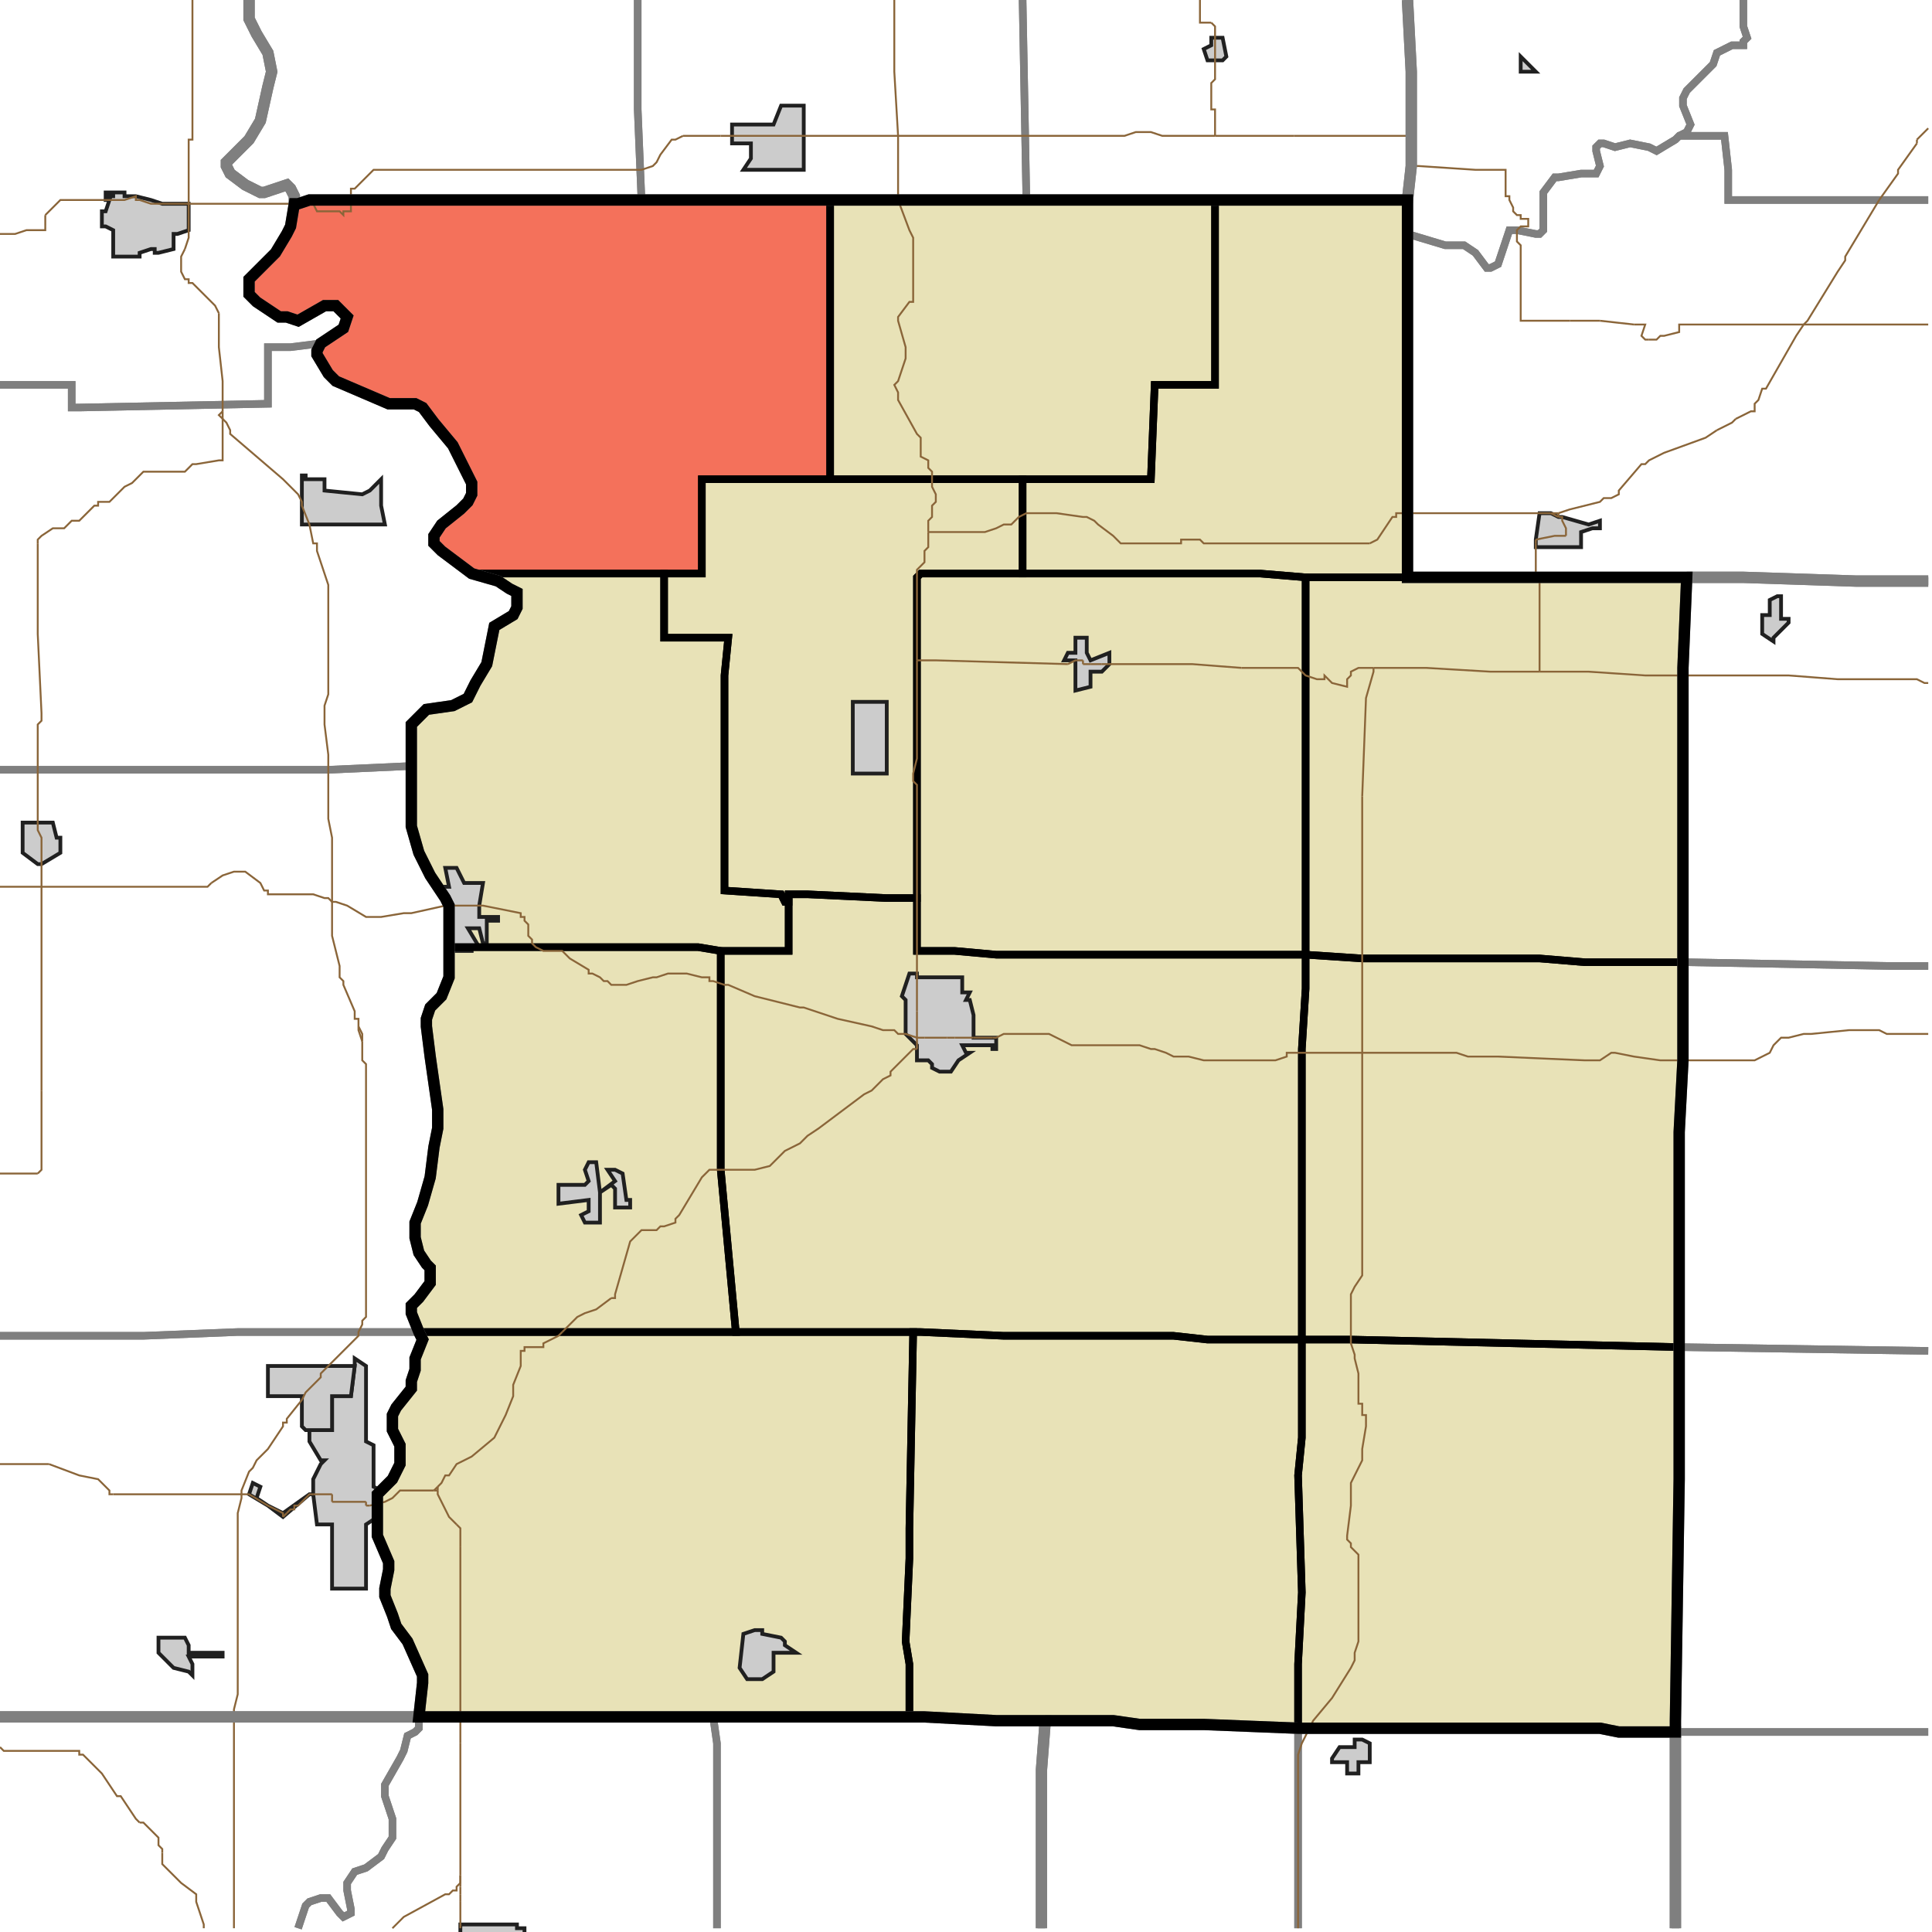 <?xml version="1.0" encoding="UTF-8"?>
<svg version="1.1" width="512" height="512" xmlns="http://www.w3.org/2000/svg" xmlns:xlink="http://www.w3.org/1999/xlink">

<!-- START LAYER target_county -->

<!-- START LAYER target_county_townships -->
<path fill="#e8e2b7" d="M 285 53 L 322 53 L 322 102 L 306 102 L 305 127 L 220 127 L 220 53 L 285 53 z"/>
<path fill="#e8e2b7" d="M 322 53 L 373 53 L 373 153 L 346 153 L 334 152 L 271 152 L 271 127 L 305 127 L 306 102 L 322 102 L 322 53 z"/>
<path fill="#e8e2b7" d="M 220 53 L 220 127 L 186 127 L 186 152 L 125 152 L 117 146 L 115 144 L 115 142 L 117 139 L 122 135 L 124 133 L 125 131 L 125 128 L 120 118 L 115 112 L 112 108 L 110 107 L 103 107 L 89 101 L 87 99 L 84 94 L 84 93 L 85 91 L 91 87 L 92 84 L 89 81 L 86 81 L 79 85 L 76 84 L 74 84 L 68 80 L 66 78 L 66 74 L 73 67 L 76 62 L 77 60 L 78 54 L 79 54 L 82 53 L 220 53 z"/>
<path fill="#e8e2b7" d="M 220 127 L 271 127 L 271 152 L 244 152 L 243 153 L 243 238 L 235 238 L 214 237 L 209 237 L 209 239 L 208 239 L 207 237 L 192 236 L 192 179 L 193 169 L 176 169 L 176 152 L 186 152 L 186 127 L 220 127 z"/>
<path fill="#e8e2b7" d="M 271 152 L 334 152 L 346 153 L 346 253 L 264 253 L 253 252 L 243 252 L 243 153 L 244 152 L 271 152 z"/>
<path fill="#e8e2b7" d="M 125 152 L 176 152 L 176 169 L 193 169 L 192 179 L 192 236 L 207 237 L 208 239 L 209 239 L 209 252 L 191 252 L 185 251 L 119 251 L 119 240 L 118 238 L 114 232 L 111 226 L 109 219 L 109 192 L 113 188 L 120 187 L 124 185 L 126 181 L 129 176 L 131 166 L 136 163 L 137 161 L 137 157 L 135 156 L 132 154 L 125 152 z"/>
<path fill="#e8e2b7" d="M 346 153 L 447 153 L 446 177 L 446 255 L 420 255 L 408 254 L 361 254 L 346 253 L 346 153 z"/>
<path fill="#e8e2b7" d="M 235 238 L 243 238 L 243 252 L 253 252 L 264 253 L 346 253 L 346 262 L 345 278 L 345 355 L 320 355 L 311 354 L 266 354 L 244 353 L 195 353 L 191 310 L 191 252 L 209 252 L 209 237 L 214 237 L 235 238 z"/>
<path fill="#e8e2b7" d="M 127 251 L 185 251 L 191 252 L 191 310 L 195 353 L 111 353 L 109 348 L 109 346 L 111 344 L 114 340 L 114 336 L 113 335 L 111 332 L 110 328 L 110 324 L 112 319 L 114 312 L 115 304 L 116 299 L 116 294 L 114 280 L 113 272 L 113 270 L 114 267 L 117 264 L 119 259 L 119 251 L 127 251 z"/>
<path fill="#e8e2b7" d="M 346 253 L 361 254 L 408 254 L 420 255 L 446 255 L 446 281 L 445 300 L 445 357 L 358 355 L 345 355 L 345 278 L 346 262 L 346 253 z"/>
<path fill="#e8e2b7" d="M 195 353 L 242 353 L 241 405 L 241 413 L 240 435 L 241 441 L 241 455 L 111 455 L 112 446 L 112 444 L 108 435 L 105 431 L 104 428 L 102 423 L 102 421 L 103 416 L 103 414 L 100 407 L 100 396 L 104 392 L 106 388 L 106 383 L 104 379 L 104 375 L 105 373 L 109 368 L 109 366 L 110 363 L 110 360 L 112 355 L 111 353 L 195 353 z"/>
<path fill="#e8e2b7" d="M 244 353 L 266 354 L 311 354 L 320 355 L 345 355 L 345 381 L 344 391 L 345 422 L 344 441 L 344 458 L 319 457 L 302 457 L 295 456 L 264 456 L 245 455 L 241 455 L 241 441 L 240 435 L 241 413 L 241 405 L 242 353 L 244 353 z"/>
<path fill="#e8e2b7" d="M 358 355 L 445 357 L 445 392 L 444 456 L 444 459 L 429 459 L 424 458 L 344 458 L 344 441 L 345 422 L 344 391 L 345 381 L 345 355 L 358 355 z"/>

<!-- START LAYER IL-places -->

<!-- START LAYER KY-places -->

<!-- START LAYER MI-places -->

<!-- START LAYER OH-places -->

<!-- START LAYER IN-places -->
<path fill="#cccccc" stroke="#202020" stroke-width="1" d="M 321 12 L 321 10 L 324 10 L 325 15 L 324 16 L 320 16 L 319 13 L 321 12 z"/>
<path fill="#cccccc" stroke="#202020" stroke-width="1" d="M 404 19 L 403 19 L 403 15 L 407 19 L 404 19 z"/>
<path fill="#cccccc" stroke="#202020" stroke-width="1" d="M 199 42 L 199 38 L 194 38 L 194 33 L 205 33 L 207 28 L 213 28 L 213 45 L 197 45 L 199 42 z"/>
<path fill="#cccccc" stroke="#202020" stroke-width="1" d="M 33 51 L 33 52 L 36 52 L 40 53 L 43 54 L 50 54 L 50 61 L 47 62 L 46 62 L 46 66 L 42 67 L 41 67 L 41 66 L 40 66 L 37 67 L 37 68 L 30 68 L 30 61 L 28 60 L 27 60 L 27 56 L 28 56 L 29 53 L 28 53 L 28 51 L 29 51 L 29 52 L 30 52 L 30 51 L 33 51 z"/>
<path fill="#cccccc" stroke="#202020" stroke-width="1" d="M 101 127 L 101 134 L 102 139 L 80 139 L 80 126 L 81 126 L 81 127 L 86 127 L 86 130 L 96 131 L 98 130 L 101 127 z"/>
<path fill="#cccccc" stroke="#202020" stroke-width="1" d="M 411 136 L 413 137 L 414 137 L 421 139 L 424 138 L 424 140 L 422 140 L 419 141 L 419 145 L 407 145 L 407 143 L 408 136 L 411 136 z"/>
<path fill="#cccccc" stroke="#202020" stroke-width="1" d="M 472 158 L 472 164 L 474 164 L 474 165 L 470 169 L 470 170 L 467 168 L 467 163 L 469 163 L 469 159 L 471 158 L 472 158 z"/>
<path fill="#cccccc" stroke="#202020" stroke-width="1" d="M 285 175 L 282 175 L 283 173 L 285 173 L 285 169 L 288 169 L 288 173 L 289 175 L 294 173 L 294 176 L 292 178 L 289 178 L 289 182 L 285 183 L 285 175 z"/>
<path fill="#cccccc" stroke="#202020" stroke-width="1" d="M 235 186 L 235 205 L 226 205 L 226 186 L 235 186 z"/>
<path fill="#cccccc" stroke="#202020" stroke-width="1" d="M 8 218 L 14 218 L 15 222 L 16 222 L 16 226 L 11 229 L 10 229 L 6 226 L 6 218 L 8 218 z"/>
<path fill="#cccccc" stroke="#202020" stroke-width="1" d="M 119 230 L 121 230 L 123 234 L 128 234 L 127 240 L 127 243 L 132 243 L 132 244 L 129 244 L 129 250 L 128 250 L 127 246 L 124 246 L 127 251 L 125 251 L 125 252 L 121 252 L 121 251 L 119 251 L 119 240 L 116 235 L 119 235 L 118 230 L 119 230 z"/>
<path fill="#cccccc" stroke="#202020" stroke-width="1" d="M 243 259 L 255 259 L 255 263 L 257 263 L 256 265 L 257 265 L 258 269 L 258 275 L 264 275 L 264 278 L 263 278 L 263 277 L 255 277 L 256 279 L 257 279 L 254 281 L 252 284 L 249 284 L 247 283 L 247 282 L 246 281 L 243 281 L 243 277 L 240 274 L 240 265 L 239 264 L 241 258 L 243 258 L 243 259 z"/>
<path fill="#cccccc" stroke="#202020" stroke-width="1" d="M 163 313 L 161 310 L 163 310 L 165 311 L 166 318 L 167 318 L 167 320 L 163 320 L 163 315 L 162 314 L 159 316 L 159 324 L 155 324 L 154 322 L 156 321 L 156 318 L 148 319 L 148 314 L 155 314 L 156 313 L 155 310 L 156 308 L 158 308 L 159 316 L 163 313 z"/>
<path fill="#cccccc" stroke="#202020" stroke-width="1" d="M 97 362 L 97 382 L 99 383 L 99 394 L 101 395 L 100 396 L 100 402 L 97 404 L 97 421 L 88 421 L 88 404 L 84 404 L 83 396 L 82 396 L 75 402 L 71 399 L 66 396 L 67 393 L 69 394 L 68 397 L 71 399 L 75 401 L 82 396 L 83 396 L 83 392 L 85 388 L 86 387 L 85 387 L 82 382 L 82 379 L 88 379 L 88 370 L 93 370 L 94 362 L 94 360 L 97 362 z"/>
<path fill="#cccccc" stroke="#202020" stroke-width="1" d="M 87 362 L 94 362 L 93 370 L 88 370 L 88 379 L 81 379 L 80 378 L 80 370 L 71 370 L 71 362 L 87 362 z"/>
<path fill="#cccccc" stroke="#202020" stroke-width="1" d="M 202 433 L 207 434 L 208 435 L 208 436 L 211 438 L 205 438 L 205 443 L 202 445 L 198 445 L 196 442 L 197 433 L 200 432 L 202 432 L 202 433 z"/>
<path fill="#cccccc" stroke="#202020" stroke-width="1" d="M 49 434 L 50 436 L 50 438 L 59 438 L 59 439 L 50 439 L 51 441 L 51 444 L 50 443 L 46 442 L 42 438 L 42 434 L 49 434 z"/>
<path fill="#cccccc" stroke="#202020" stroke-width="1" d="M 359 463 L 359 461 L 361 461 L 363 462 L 363 467 L 360 467 L 360 470 L 357 470 L 357 467 L 353 467 L 353 466 L 355 463 L 359 463 z"/>
<path fill="#cccccc" stroke="#202020" stroke-width="1" d="M 137 511 L 139 511 L 139 513 L 122 513 L 122 510 L 137 510 L 137 511 z"/>

<!-- START LAYER target_township -->
<path fill="#ff0000" opacity="0.5" d="M 220 53 L 220 127 L 186 127 L 186 152 L 125 152 L 117 146 L 115 144 L 115 142 L 117 139 L 122 135 L 124 133 L 125 131 L 125 128 L 120 118 L 115 112 L 112 108 L 110 107 L 103 107 L 89 101 L 87 99 L 84 94 L 84 93 L 85 91 L 91 87 L 92 84 L 89 81 L 86 81 L 79 85 L 76 84 L 74 84 L 68 80 L 66 78 L 66 74 L 73 67 L 76 62 L 77 60 L 78 54 L 79 54 L 82 53 L 220 53 z"/>

<!-- START LAYER IL-township_borders -->

<!-- START LAYER KY-township_borders -->

<!-- START LAYER MI-township_borders -->

<!-- START LAYER OH-township_borders -->

<!-- START LAYER IN-township_borders -->
<polyline fill="none" stroke="#7f7f7f" stroke-width="2" points="511,53 458,53 458,45 457,36 445,36 447,35 448,33 446,28 446,26 447,24 454,17 455,14 459,12 462,12 462,11 463,10 462,7 462,0"/>
<polyline fill="none" stroke="#7f7f7f" stroke-width="2" points="271,0 272,53 170,53 169,29 169,0"/>
<polyline fill="none" stroke="#7f7f7f" stroke-width="2" points="373,0 374,19 374,44 373,53 272,53 271,0"/>
<polyline fill="none" stroke="#7f7f7f" stroke-width="2" points="462,0 462,7 463,10 462,11 462,12 459,12 455,14 454,17 447,24 446,26 446,28 448,33 447,35 445,36 444,37 439,40 437,39 432,38 428,39 425,38 424,38 423,39 423,40 424,44 423,46 419,46 413,47 412,47 409,51 409,61 408,62 407,62 402,61 400,61 397,70 395,71 394,71 391,67 388,65 383,65 373,62 373,53 374,44 374,19 373,0"/>
<polyline fill="none" stroke="#7f7f7f" stroke-width="2" points="169,0 169,29 170,53 82,53 79,54 78,54 78,52 77,50 76,49 70,51 69,51 65,49 61,46 60,44 60,43 66,37 69,32 71,23 72,19 71,14 68,9 66,5 66,0"/>
<polyline fill="none" stroke="#7f7f7f" stroke-width="2" points="66,0 66,5 68,9 71,14 72,19 71,23 69,32 66,37 60,43 60,44 61,46 65,49 69,51 70,51 76,49 77,50 78,52 78,54 77,60 76,62 73,67 66,74 66,78 68,80 74,84 76,84 79,85 86,81 89,81 92,84 91,87 85,91 77,92 71,92 71,107 21,108 19,108 19,102 0,102"/>
<polyline fill="none" stroke="#7f7f7f" stroke-width="2" points="458,45 458,53 511,53"/>
<polyline fill="none" stroke="#7f7f7f" stroke-width="2" points="511,154 492,154 462,153 373,153 373,62 383,65 388,65 391,67 394,71 395,71 397,70 400,61 402,61 407,62 408,62 409,61 409,51 412,47 413,47 419,46 423,46 424,44 423,40 423,39 424,38 425,38 428,39 432,38 437,39 439,40 444,37 445,36 457,36 458,45"/>
<polyline fill="none" stroke="#7f7f7f" stroke-width="2" points="85,91 84,93 84,94 87,99 89,101 103,107 110,107 112,108 115,112 120,118 125,128 125,131 124,133 122,135 117,139 115,142 115,144 117,146 125,152 132,154 135,156 137,157 137,161 136,163 131,166 129,176 126,181 124,185 120,187 113,188 109,192 109,203 87,204 0,204"/>
<polyline fill="none" stroke="#7f7f7f" stroke-width="2" points="0,102 19,102 19,108 21,108 71,107 71,92 77,92 85,91"/>
<polyline fill="none" stroke="#7f7f7f" stroke-width="2" points="447,153 462,153 492,154 511,154"/>
<polyline fill="none" stroke="#7f7f7f" stroke-width="2" points="511,256 501,256 447,255 446,255 446,177 447,153"/>
<polyline fill="none" stroke="#7f7f7f" stroke-width="2" points="70,204 87,204 109,203 109,219 111,226 114,232 118,238 119,240 119,259 117,264 114,267 113,270 113,272 114,280 116,294 116,299 115,304 114,312 112,319 110,324 110,328 111,332 113,335 114,336 114,340 111,344 109,346 109,348 111,353 63,353 38,354 0,354"/>
<polyline fill="none" stroke="#7f7f7f" stroke-width="2" points="0,204 70,204"/>
<polyline fill="none" stroke="#7f7f7f" stroke-width="2" points="447,255 501,256 511,256"/>
<polyline fill="none" stroke="#7f7f7f" stroke-width="2" points="511,358 445,357 445,300 446,281 446,255 447,255"/>
<polyline fill="none" stroke="#7f7f7f" stroke-width="2" points="111,353 112,355 110,360 110,363 109,366 109,368 105,373 104,375 104,379 106,383 106,388 104,392 100,396 100,407 103,414 103,416 102,421 102,423 104,428 105,431 108,435 112,444 112,446 111,455 0,455"/>
<polyline fill="none" stroke="#7f7f7f" stroke-width="2" points="0,354 38,354 63,353 111,353"/>
<polyline fill="none" stroke="#7f7f7f" stroke-width="2" points="445,357 511,358"/>
<polyline fill="none" stroke="#7f7f7f" stroke-width="2" points="511,459 444,459 444,456 445,392 445,357"/>
<polyline fill="none" stroke="#7f7f7f" stroke-width="2" points="163,455 189,455 190,462 190,511"/>
<polyline fill="none" stroke="#7f7f7f" stroke-width="2" points="79,511 81,505 82,504 85,503 87,503 90,507 91,508 93,507 93,506 92,501 92,499 94,496 97,495 101,492 102,490 104,487 104,482 102,476 102,473 106,466 107,464 108,460 110,459 111,458 111,455 163,455"/>
<polyline fill="none" stroke="#7f7f7f" stroke-width="2" points="189,455 245,455 264,456 277,456 276,469 276,511"/>
<polyline fill="none" stroke="#7f7f7f" stroke-width="2" points="190,511 190,462 189,455"/>
<polyline fill="none" stroke="#7f7f7f" stroke-width="2" points="111,455 111,458 110,459 108,460 107,464 106,466 102,473 102,476 104,482 104,487 102,490 101,492 97,495 94,496 92,499 92,501 93,506 93,507 91,508 90,507 87,503 85,503 82,504 81,505 79,511"/>
<polyline fill="none" stroke="#7f7f7f" stroke-width="2" points="0,455 111,455"/>
<polyline fill="none" stroke="#7f7f7f" stroke-width="2" points="277,456 295,456 302,457 319,457 344,458 344,511"/>
<polyline fill="none" stroke="#7f7f7f" stroke-width="2" points="276,511 276,469 277,456"/>
<polyline fill="none" stroke="#7f7f7f" stroke-width="2" points="360,458 424,458 429,459 444,459 444,511"/>
<polyline fill="none" stroke="#7f7f7f" stroke-width="2" points="344,511 344,458 360,458"/>
<polyline fill="none" stroke="#7f7f7f" stroke-width="2" points="444,459 511,459"/>
<polyline fill="none" stroke="#7f7f7f" stroke-width="2" points="444,511 444,459"/>

<!-- START LAYER target_county_township_borders -->
<polyline fill="none" stroke="#000000" stroke-width="2" points="285,53 322,53 322,102 306,102 305,127 220,127 220,53 285,53"/>
<polyline fill="none" stroke="#000000" stroke-width="2" points="322,53 373,53 373,153 346,153 334,152 271,152 271,127 305,127 306,102 322,102 322,53"/>
<polyline fill="none" stroke="#000000" stroke-width="2" points="220,53 220,127 186,127 186,152 125,152 117,146 115,144 115,142 117,139 122,135 124,133 125,131 125,128 120,118 115,112 112,108 110,107 103,107 89,101 87,99 84,94 84,93 85,91 91,87 92,84 89,81 86,81 79,85 76,84 74,84 68,80 66,78 66,74 73,67 76,62 77,60 78,54 79,54 82,53 220,53"/>
<polyline fill="none" stroke="#000000" stroke-width="2" points="220,127 271,127 271,152 244,152 243,153 243,238 235,238 214,237 209,237 209,239 208,239 207,237 192,236 192,179 193,169 176,169 176,152 186,152 186,127 220,127"/>
<polyline fill="none" stroke="#000000" stroke-width="2" points="271,152 334,152 346,153 346,253 264,253 253,252 243,252 243,153 244,152 271,152"/>
<polyline fill="none" stroke="#000000" stroke-width="2" points="125,152 176,152 176,169 193,169 192,179 192,236 207,237 208,239 209,239 209,252 191,252 185,251 119,251 119,240 118,238 114,232 111,226 109,219 109,192 113,188 120,187 124,185 126,181 129,176 131,166 136,163 137,161 137,157 135,156 132,154 125,152"/>
<polyline fill="none" stroke="#000000" stroke-width="2" points="346,153 447,153 446,177 446,255 420,255 408,254 361,254 346,253 346,153"/>
<polyline fill="none" stroke="#000000" stroke-width="2" points="235,238 243,238 243,252 253,252 264,253 346,253 346,262 345,278 345,355 320,355 311,354 266,354 244,353 195,353 191,310 191,252 209,252 209,237 214,237 235,238"/>
<polyline fill="none" stroke="#000000" stroke-width="2" points="127,251 185,251 191,252 191,310 195,353 111,353 109,348 109,346 111,344 114,340 114,336 113,335 111,332 110,328 110,324 112,319 114,312 115,304 116,299 116,294 114,280 113,272 113,270 114,267 117,264 119,259 119,251 127,251"/>
<polyline fill="none" stroke="#000000" stroke-width="2" points="346,253 361,254 408,254 420,255 446,255 446,281 445,300 445,357 358,355 345,355 345,278 346,262 346,253"/>
<polyline fill="none" stroke="#000000" stroke-width="2" points="195,353 242,353 241,405 241,413 240,435 241,441 241,455 111,455 112,446 112,444 108,435 105,431 104,428 102,423 102,421 103,416 103,414 100,407 100,396 104,392 106,388 106,383 104,379 104,375 105,373 109,368 109,366 110,363 110,360 112,355 111,353 195,353"/>
<polyline fill="none" stroke="#000000" stroke-width="2" points="244,353 266,354 311,354 320,355 345,355 345,381 344,391 345,422 344,441 344,458 319,457 302,457 295,456 264,456 245,455 241,455 241,441 240,435 241,413 241,405 242,353 244,353"/>
<polyline fill="none" stroke="#000000" stroke-width="2" points="358,355 445,357 445,392 444,456 444,459 429,459 424,458 344,458 344,441 345,422 344,391 345,381 345,355 358,355"/>

<!-- START LAYER highways_state_US -->
<polyline fill="none" stroke="#8a6539" stroke-width="0.5" points="321,6 318,6 318,0"/>
<polyline fill="none" stroke="#8a6539" stroke-width="0.5" points="322,36 322,29 321,29 321,22 322,21 322,7 321,6"/>
<polyline fill="none" stroke="#8a6539" stroke-width="0.5" points="181,36 191,36"/>
<polyline fill="none" stroke="#8a6539" stroke-width="0.5" points="238,36 298,36 301,35 305,35 308,36 322,36"/>
<polyline fill="none" stroke="#8a6539" stroke-width="0.5" points="238,36 237,19 237,0"/>
<polyline fill="none" stroke="#8a6539" stroke-width="0.5" points="343,36 322,36"/>
<polyline fill="none" stroke="#8a6539" stroke-width="0.5" points="238,36 191,36"/>
<polyline fill="none" stroke="#8a6539" stroke-width="0.5" points="374,36 343,36"/>
<polyline fill="none" stroke="#8a6539" stroke-width="0.5" points="508,37 511,34"/>
<polyline fill="none" stroke="#8a6539" stroke-width="0.5" points="508,38 508,37"/>
<polyline fill="none" stroke="#8a6539" stroke-width="0.5" points="374,44 374,36"/>
<polyline fill="none" stroke="#8a6539" stroke-width="0.5" points="238,53 238,36"/>
<polyline fill="none" stroke="#8a6539" stroke-width="0.5" points="498,53 503,46 503,45 508,38"/>
<polyline fill="none" stroke="#8a6539" stroke-width="0.5" points="78,54 79,54 82,53"/>
<polyline fill="none" stroke="#8a6539" stroke-width="0.5" points="50,54 78,54"/>
<polyline fill="none" stroke="#8a6539" stroke-width="0.5" points="50,54 50,37 51,37 51,0"/>
<polyline fill="none" stroke="#8a6539" stroke-width="0.5" points="50,54 40,54 37,53 36,53 36,52 33,53 17,53"/>
<polyline fill="none" stroke="#8a6539" stroke-width="0.5" points="82,53 82,54 83,54 84,56 90,56 91,57 91,56 93,56 93,50 94,50 99,45 170,45 173,44 174,43 175,41 178,37 179,37 181,36"/>
<polyline fill="none" stroke="#8a6539" stroke-width="0.5" points="17,53 16,53 12,57"/>
<polyline fill="none" stroke="#8a6539" stroke-width="0.5" points="12,57 12,60"/>
<polyline fill="none" stroke="#8a6539" stroke-width="0.5" points="12,60 12,61 7,61 4,62 0,62"/>
<polyline fill="none" stroke="#8a6539" stroke-width="0.5" points="49,66 50,63 50,54"/>
<polyline fill="none" stroke="#8a6539" stroke-width="0.5" points="58,83 57,81 51,75 50,75 50,74 49,74 48,72 48,68 49,66"/>
<polyline fill="none" stroke="#8a6539" stroke-width="0.5" points="424,85 416,85"/>
<polyline fill="none" stroke="#8a6539" stroke-width="0.5" points="416,85 403,85 403,65 402,64 402,61 403,60 405,60 405,58 403,58 403,57 402,57 401,56 401,55 400,53 400,52 399,52 399,45 391,45 376,44 374,44"/>
<polyline fill="none" stroke="#8a6539" stroke-width="0.5" points="433,86 424,85"/>
<polyline fill="none" stroke="#8a6539" stroke-width="0.5" points="478,86 479,85 487,72 489,69 489,68 498,53"/>
<polyline fill="none" stroke="#8a6539" stroke-width="0.5" points="511,86 478,86"/>
<polyline fill="none" stroke="#8a6539" stroke-width="0.5" points="478,86 445,86 445,88 441,89 440,89 439,90 437,90"/>
<polyline fill="none" stroke="#8a6539" stroke-width="0.5" points="437,90 436,90 435,89 436,86 433,86"/>
<polyline fill="none" stroke="#8a6539" stroke-width="0.5" points="59,109 59,101 58,92 58,83"/>
<polyline fill="none" stroke="#8a6539" stroke-width="0.5" points="460,111 464,109 465,109 465,107 466,106 467,103 468,103 476,89 478,86"/>
<polyline fill="none" stroke="#8a6539" stroke-width="0.5" points="455,114 459,112 460,111"/>
<polyline fill="none" stroke="#8a6539" stroke-width="0.5" points="413,136 416,135 424,133 425,132 427,132 429,131 429,130 435,123 436,123 437,122 441,120 452,116 455,114"/>
<polyline fill="none" stroke="#8a6539" stroke-width="0.5" points="411,136 413,136"/>
<polyline fill="none" stroke="#8a6539" stroke-width="0.5" points="413,137 413,136"/>
<polyline fill="none" stroke="#8a6539" stroke-width="0.5" points="413,137 411,136"/>
<polyline fill="none" stroke="#8a6539" stroke-width="0.5" points="246,141 246,138 247,137 247,134 248,133 248,131 247,129 247,125 246,124 246,122 244,121 244,116 243,115 238,106 238,104 237,102 238,101 240,95 240,92 238,85 238,84 241,80 242,80 242,63 241,61 238,53"/>
<polyline fill="none" stroke="#8a6539" stroke-width="0.5" points="415,142 415,140 414,138 414,137 413,137"/>
<polyline fill="none" stroke="#8a6539" stroke-width="0.5" points="407,143 412,142 415,142"/>
<polyline fill="none" stroke="#8a6539" stroke-width="0.5" points="10,144 10,143 11,142 14,140 17,140 19,138 21,138 25,134 26,134 26,133 29,133 33,129 35,128 38,125 49,125 51,123 52,123 58,122 59,122 59,111 58,110 59,109"/>
<polyline fill="none" stroke="#8a6539" stroke-width="0.5" points="363,144 365,143 369,137 370,137 370,136 411,136"/>
<polyline fill="none" stroke="#8a6539" stroke-width="0.5" points="407,144 407,143"/>
<polyline fill="none" stroke="#8a6539" stroke-width="0.5" points="246,141 261,141 264,140 266,139 268,139 270,137 272,136 280,136 287,137 288,137 290,138 291,139 295,142 297,144 313,144 313,143 318,143 319,144 363,144"/>
<polyline fill="none" stroke="#8a6539" stroke-width="0.5" points="243,175 243,151 245,149 245,146 246,145 246,141"/>
<polyline fill="none" stroke="#8a6539" stroke-width="0.5" points="283,176 248,175 243,175"/>
<polyline fill="none" stroke="#8a6539" stroke-width="0.5" points="287,175 285,175 283,176"/>
<polyline fill="none" stroke="#8a6539" stroke-width="0.5" points="287,176 287,175"/>
<polyline fill="none" stroke="#8a6539" stroke-width="0.5" points="289,176 287,176"/>
<polyline fill="none" stroke="#8a6539" stroke-width="0.5" points="292,176 289,176"/>
<polyline fill="none" stroke="#8a6539" stroke-width="0.5" points="329,177 316,176 292,176"/>
<polyline fill="none" stroke="#8a6539" stroke-width="0.5" points="408,178 408,153 407,153 407,144"/>
<polyline fill="none" stroke="#8a6539" stroke-width="0.5" points="408,178 395,178 378,177 364,177"/>
<polyline fill="none" stroke="#8a6539" stroke-width="0.5" points="364,177 360,177 358,178 358,179 357,180 357,182 353,181 351,179 351,180 349,180 346,179 344,177 329,177"/>
<polyline fill="none" stroke="#8a6539" stroke-width="0.5" points="511,181 510,181 508,180 487,180 474,179 436,179 421,178 408,178"/>
<polyline fill="none" stroke="#8a6539" stroke-width="0.5" points="361,211 362,185 364,178 364,177"/>
<polyline fill="none" stroke="#8a6539" stroke-width="0.5" points="11,235 55,235 56,234"/>
<polyline fill="none" stroke="#8a6539" stroke-width="0.5" points="11,235 11,222 10,220 10,192 11,191 11,189 10,168 10,144"/>
<polyline fill="none" stroke="#8a6539" stroke-width="0.5" points="0,235 11,235"/>
<polyline fill="none" stroke="#8a6539" stroke-width="0.5" points="88,239 88,222 87,217 87,200 86,192 86,187 87,184 87,155 84,146 84,144 83,144 82,139 80,134 80,133 79,131 75,127 61,115 61,114 60,112 59,111 59,109"/>
<polyline fill="none" stroke="#8a6539" stroke-width="0.5" points="56,234 59,232 62,231 65,231 69,234 70,236 71,236 71,237 83,237 86,238 87,238 88,239"/>
<polyline fill="none" stroke="#8a6539" stroke-width="0.5" points="243,258 243,208 242,207 242,205 243,201 243,175"/>
<polyline fill="none" stroke="#8a6539" stroke-width="0.5" points="243,268 243,258"/>
<polyline fill="none" stroke="#8a6539" stroke-width="0.5" points="95,272 95,270 94,270 94,268 91,261 91,260 90,259 90,256 88,248 88,239"/>
<polyline fill="none" stroke="#8a6539" stroke-width="0.5" points="239,274 238,274 237,273 234,273 231,272 222,270 213,267 212,267 200,264 193,261 192,261 189,260 188,260 188,259 186,259 182,258 177,258 174,259 173,259 169,260 166,261 162,261 161,260 160,260 159,259 157,258 156,258 156,257 151,254 149,252 144,252 142,251 141,250 141,249 140,248 140,245 139,244 139,243 138,243 138,242 128,240 118,240 109,242 107,242 101,243 97,243 92,240 89,239 88,239"/>
<polyline fill="none" stroke="#8a6539" stroke-width="0.5" points="243,275 243,268"/>
<polyline fill="none" stroke="#8a6539" stroke-width="0.5" points="243,275 240,274 239,274"/>
<polyline fill="none" stroke="#8a6539" stroke-width="0.5" points="258,275 263,275"/>
<polyline fill="none" stroke="#8a6539" stroke-width="0.5" points="245,275 243,275"/>
<polyline fill="none" stroke="#8a6539" stroke-width="0.5" points="251,275 245,275"/>
<polyline fill="none" stroke="#8a6539" stroke-width="0.5" points="253,275 251,275"/>
<polyline fill="none" stroke="#8a6539" stroke-width="0.5" points="253,275 258,275"/>
<polyline fill="none" stroke="#8a6539" stroke-width="0.5" points="95,272 96,274 96,276"/>
<polyline fill="none" stroke="#8a6539" stroke-width="0.5" points="96,276 95,273 95,272"/>
<polyline fill="none" stroke="#8a6539" stroke-width="0.5" points="243,278 243,275"/>
<polyline fill="none" stroke="#8a6539" stroke-width="0.5" points="361,279 361,211"/>
<polyline fill="none" stroke="#8a6539" stroke-width="0.5" points="263,275 264,275 266,274 278,274 284,277 302,277 305,278 306,278 309,279 311,280 315,280 319,281 338,281 341,280 341,279 361,279"/>
<polyline fill="none" stroke="#8a6539" stroke-width="0.5" points="511,274 500,274 498,273 490,273 480,274 478,274 474,275 472,275 470,277 469,279 465,281 440,281 433,280 428,279 427,279 424,281 420,281 397,280 389,280 386,279 361,279"/>
<polyline fill="none" stroke="#8a6539" stroke-width="0.5" points="11,289 11,235"/>
<polyline fill="none" stroke="#8a6539" stroke-width="0.5" points="10,311 11,310 11,289"/>
<polyline fill="none" stroke="#8a6539" stroke-width="0.5" points="0,311 10,311"/>
<polyline fill="none" stroke="#8a6539" stroke-width="0.5" points="162,344 163,344 163,343 167,329 170,326 174,326 175,325 176,325 179,324 179,323 180,322 186,312 188,310 200,310 204,309 208,305 212,303 214,301 217,299 229,290 231,289 234,286 236,285 236,284 242,278 243,278"/>
<polyline fill="none" stroke="#8a6539" stroke-width="0.5" points="149,353 153,349 155,348 158,347 162,344"/>
<polyline fill="none" stroke="#8a6539" stroke-width="0.5" points="13,388 0,388"/>
<polyline fill="none" stroke="#8a6539" stroke-width="0.5" points="116,394 117,393 118,391 119,391 121,388 125,386 131,381 134,375 136,370 136,367 138,362 138,358 139,358 139,357 144,357 144,356 148,354 149,353"/>
<polyline fill="none" stroke="#8a6539" stroke-width="0.5" points="115,395 116,394"/>
<polyline fill="none" stroke="#8a6539" stroke-width="0.5" points="116,395 116,394"/>
<polyline fill="none" stroke="#8a6539" stroke-width="0.5" points="116,395 115,395"/>
<polyline fill="none" stroke="#8a6539" stroke-width="0.5" points="64,396 64,395 66,390 67,389 68,387 71,384 75,378 75,377 76,377 76,376 80,371 81,369 85,365 85,364 95,354 95,353 96,351 96,350 97,349 97,282 96,281 96,276"/>
<polyline fill="none" stroke="#8a6539" stroke-width="0.5" points="83,396 88,396"/>
<polyline fill="none" stroke="#8a6539" stroke-width="0.5" points="30,396 29,396 29,395 26,392 21,391 13,388"/>
<polyline fill="none" stroke="#8a6539" stroke-width="0.5" points="64,396 30,396"/>
<polyline fill="none" stroke="#8a6539" stroke-width="0.5" points="88,398 97,398"/>
<polyline fill="none" stroke="#8a6539" stroke-width="0.5" points="88,396 88,398"/>
<polyline fill="none" stroke="#8a6539" stroke-width="0.5" points="98,399 102,398 104,397 106,395 115,395"/>
<polyline fill="none" stroke="#8a6539" stroke-width="0.5" points="97,399 98,399"/>
<polyline fill="none" stroke="#8a6539" stroke-width="0.5" points="97,398 97,399"/>
<polyline fill="none" stroke="#8a6539" stroke-width="0.5" points="76,401 77,400 78,400 78,399 79,399 82,396 83,396"/>
<polyline fill="none" stroke="#8a6539" stroke-width="0.5" points="75,402 76,401"/>
<polyline fill="none" stroke="#8a6539" stroke-width="0.5" points="64,396 66,396 71,399 75,401 75,402"/>
<polyline fill="none" stroke="#8a6539" stroke-width="0.5" points="121,404 119,402 116,396 116,395"/>
<polyline fill="none" stroke="#8a6539" stroke-width="0.5" points="122,410 122,405 121,404"/>
<polyline fill="none" stroke="#8a6539" stroke-width="0.5" points="122,410 122,462"/>
<polyline fill="none" stroke="#8a6539" stroke-width="0.5" points="37,483 36,482 32,476 31,476 27,470 22,465 21,465 21,464 1,464 0,463"/>
<polyline fill="none" stroke="#8a6539" stroke-width="0.5" points="43,491 43,490 42,489 42,487 38,483 37,483"/>
<polyline fill="none" stroke="#8a6539" stroke-width="0.5" points="122,462 122,497"/>
<polyline fill="none" stroke="#8a6539" stroke-width="0.5" points="122,497 122,498"/>
<polyline fill="none" stroke="#8a6539" stroke-width="0.5" points="122,498 122,500"/>
<polyline fill="none" stroke="#8a6539" stroke-width="0.5" points="122,500 122,502"/>
<polyline fill="none" stroke="#8a6539" stroke-width="0.5" points="122,502 122,504"/>
<polyline fill="none" stroke="#8a6539" stroke-width="0.5" points="122,504"/>
<polyline fill="none" stroke="#8a6539" stroke-width="0.5" points="344,511 344,465 345,462 348,456 353,450 358,442 359,440 359,438 360,435 360,412 358,410 358,409 357,408 357,407 358,399 358,393 361,387 361,384 362,378 362,375 361,375 361,372 360,372 360,364 359,360 359,359 358,356 358,343 359,341 361,338 361,279"/>
<polyline fill="none" stroke="#8a6539" stroke-width="0.5" points="122,504 122,511"/>
<polyline fill="none" stroke="#8a6539" stroke-width="0.5" points="104,511 107,508 118,502 119,502 120,501 121,501 121,500 122,499 122,497"/>
<polyline fill="none" stroke="#8a6539" stroke-width="0.5" points="54,511 54,510 52,504 52,502 48,499 43,494 43,491"/>
<polyline fill="none" stroke="#8a6539" stroke-width="0.5" points="64,396 64,397 63,401 63,449 62,453 62,511"/>

<!-- START LAYER highways_interstate -->

<!-- START LAYER IL-county_borders -->

<!-- START LAYER OH-county_borders -->

<!-- START LAYER MI-county_borders -->

<!-- START LAYER KY-county_borders -->

<!-- START LAYER IN-county_borders -->
<polyline fill="none" stroke="#7f7f7f" stroke-width="3" points="373,0 374,19 374,44 373,53 82,53 79,54 78,54 78,52 77,50 76,49 70,51 69,51 65,49 61,46 60,44 60,43 66,37 69,32 71,23 72,19 71,14 68,9 66,5 66,0"/>
<polyline fill="none" stroke="#7f7f7f" stroke-width="3" points="511,154 492,154 462,153 373,153 373,53 374,44 374,19 373,0"/>
<polyline fill="none" stroke="#7f7f7f" stroke-width="3" points="66,0 66,5 68,9 71,14 72,19 71,23 69,32 66,37 60,43 60,44 61,46 65,49 69,51 70,51 76,49 77,50 78,52 78,54 77,60 76,62 73,67 66,74 66,78 68,80 74,84 76,84 79,85 86,81 89,81 92,84 91,87 85,91 84,93 84,94 87,99 89,101 103,107 110,107 112,108 115,112 120,118 125,128 125,131 124,133 122,135 117,139 115,142 115,144 117,146 125,152 132,154 135,156 137,157 137,161 136,163 131,166 129,176 126,181 124,185 120,187 113,188 109,192 109,219 111,226 114,232 118,238 119,240 119,259 117,264 114,267 113,270 113,272 114,280 116,294 116,299 115,304 114,312 112,319 110,324 110,328 111,332 113,335 114,336 114,340 111,344 109,346 109,348 111,353 112,355 110,360 110,363 109,366 109,368 105,373 104,375 104,379 106,383 106,388 104,392 100,396 100,407 103,414 103,416 102,421 102,423 104,428 105,431 108,435 112,444 112,446 111,455 0,455"/>
<polyline fill="none" stroke="#7f7f7f" stroke-width="3" points="447,153 462,153 492,154 511,154"/>
<polyline fill="none" stroke="#7f7f7f" stroke-width="3" points="444,511 444,456 445,392 445,300 446,281 446,177 447,153"/>
<polyline fill="none" stroke="#7f7f7f" stroke-width="3" points="163,455 245,455 264,456 277,456 276,469 276,511"/>
<polyline fill="none" stroke="#7f7f7f" stroke-width="3" points="0,455 163,455"/>
<polyline fill="none" stroke="#7f7f7f" stroke-width="3" points="277,456 295,456 302,457 319,457 344,458 424,458 429,459 444,459 444,511"/>
<polyline fill="none" stroke="#7f7f7f" stroke-width="3" points="276,511 276,469 277,456"/>

<!-- START LAYER target_county_borders -->
<polyline fill="none" stroke="#000000" stroke-width="3" points="285,53 373,53 373,153 447,153 446,177 446,281 445,300 445,392 444,456 444,459 429,459 424,458 344,458 319,457 302,457 295,456 264,456 245,455 111,455 112,446 112,444 108,435 105,431 104,428 102,423 102,421 103,416 103,414 100,407 100,396 104,392 106,388 106,383 104,379 104,375 105,373 109,368 109,366 110,363 110,360 112,355 111,353 109,348 109,346 111,344 114,340 114,336 113,335 111,332 110,328 110,324 112,319 114,312 115,304 116,299 116,294 114,280 113,272 113,270 114,267 117,264 119,259 119,240 118,238 114,232 111,226 109,219 109,192 113,188 120,187 124,185 126,181 129,176 131,166 136,163 137,161 137,157 135,156 132,154 125,152 117,146 115,144 115,142 117,139 122,135 124,133 125,131 125,128 120,118 115,112 112,108 110,107 103,107 89,101 87,99 84,94 84,93 85,91 91,87 92,84 89,81 86,81 79,85 76,84 74,84 68,80 66,78 66,74 73,67 76,62 77,60 78,54 79,54 82,53 285,53"/>

<!-- START LAYER IL-border -->

<!-- START LAYER KY-border -->

<!-- START LAYER MI-border -->

<!-- START LAYER OH-border -->

<!-- START LAYER IN-border -->
</svg>
